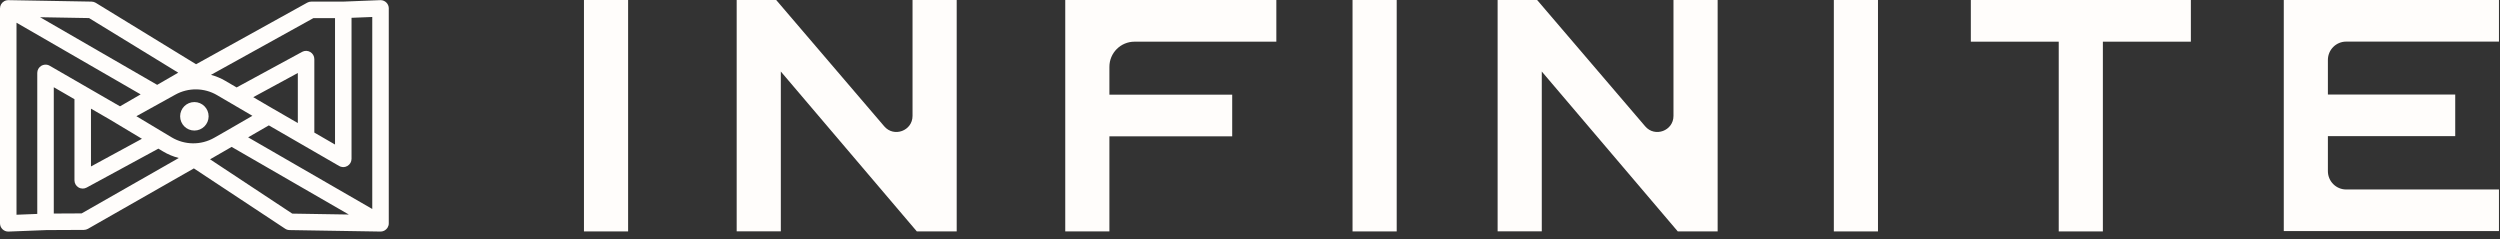 <svg width="209" height="20" viewBox="0 0 209 20" fill="none" xmlns="http://www.w3.org/2000/svg">
<rect x="0" y="0" width="209" height="20" fill="#333333" stroke="none"/>
<path d="M32.501 18.618V0.757C32.503 0.735 32.504 0.712 32.503 0.689C32.496 0.313 32.189 0.012 31.813 0.012H31.811C31.798 0.012 31.785 0.013 31.772 0.013L28.685 0.135H26.022C25.905 0.135 25.79 0.164 25.688 0.221L16.391 5.371L8.005 0.236C7.9 0.172 7.78 0.137 7.657 0.135L0.704 0.012C0.7 0.012 0.696 0.012 0.692 0.012C0.692 0.012 0.691 0.012 0.691 0.012C0.656 0.012 0.62 0.016 0.585 0.021C0.578 0.022 0.571 0.024 0.563 0.025C0.535 0.031 0.507 0.038 0.48 0.046C0.473 0.049 0.467 0.051 0.46 0.053C0.43 0.064 0.401 0.076 0.372 0.091C0.37 0.092 0.368 0.093 0.366 0.094C0.359 0.098 0.352 0.101 0.345 0.105C0.132 0.228 0 0.456 0 0.702V18.669C0 18.857 0.076 19.037 0.212 19.167C0.341 19.291 0.512 19.36 0.69 19.36C0.699 19.36 0.708 19.359 0.717 19.359L3.833 19.237C3.837 19.237 3.84 19.235 3.844 19.235L7.013 19.22C7.132 19.219 7.249 19.188 7.352 19.129L16.208 14.078L23.839 19.121C23.951 19.195 24.082 19.235 24.215 19.235L31.802 19.358C31.805 19.358 31.808 19.358 31.811 19.358C31.811 19.358 31.811 19.358 31.811 19.358C31.811 19.358 31.811 19.358 31.811 19.358C31.812 19.358 31.813 19.358 31.814 19.358C31.816 19.358 31.819 19.357 31.822 19.357C31.852 19.357 31.883 19.354 31.913 19.349C31.928 19.347 31.942 19.344 31.957 19.341C31.975 19.337 31.992 19.333 32.009 19.328C32.026 19.322 32.043 19.317 32.06 19.31C32.073 19.305 32.086 19.3 32.098 19.294C32.117 19.285 32.136 19.277 32.154 19.267C32.154 19.266 32.155 19.266 32.156 19.265C32.161 19.262 32.166 19.259 32.171 19.256C32.241 19.213 32.302 19.158 32.353 19.094C32.356 19.09 32.359 19.087 32.361 19.084C32.377 19.063 32.392 19.041 32.406 19.018C32.408 19.014 32.41 19.01 32.412 19.006C32.44 18.958 32.463 18.907 32.478 18.852C32.495 18.791 32.501 18.729 32.501 18.669C32.501 18.668 32.501 18.668 32.501 18.668V18.665C32.501 18.649 32.502 18.634 32.501 18.618ZM31.121 17.471L20.744 11.481L22.147 10.671L22.476 10.482L28.352 13.876C28.513 13.969 28.701 13.992 28.875 13.946C28.933 13.93 28.989 13.907 29.043 13.876C29.256 13.753 29.388 13.525 29.388 13.278V1.488L31.121 1.42V17.471ZM7.605 9.083L9.118 9.956L11.865 11.602L7.605 13.915L7.605 9.083ZM11.402 9.715L14.657 7.913C15.741 7.31 17.079 7.325 18.149 7.955L21.1 9.682L19.018 10.885C19.014 10.887 19.011 10.89 19.007 10.892L17.91 11.518C16.805 12.151 15.44 12.136 14.347 11.48L11.402 9.715ZM24.898 10.287L22.864 9.111C22.828 9.088 22.792 9.066 22.753 9.049L21.172 8.124L24.898 6.102V10.287ZM26.2 1.515H28.008V12.083L26.278 11.084V4.942C26.278 4.698 26.15 4.473 25.941 4.349C25.732 4.224 25.473 4.219 25.259 4.335L19.78 7.31L18.848 6.764C18.464 6.539 18.056 6.371 17.636 6.259L26.2 1.515ZM7.445 1.511L14.9 6.076L13.14 7.093L3.349 1.439L7.445 1.511ZM1.38 1.898L11.759 7.89L10.033 8.888L9.693 8.692C9.69 8.69 9.687 8.689 9.684 8.688L4.151 5.494C4.025 5.421 3.882 5.393 3.742 5.407C3.644 5.416 3.548 5.445 3.461 5.496C3.247 5.619 3.116 5.847 3.116 6.093V17.884L1.38 17.952L1.38 1.898ZM6.825 17.84L4.496 17.852V7.293L6.225 8.292V15.075C6.225 15.318 6.353 15.544 6.562 15.668C6.671 15.733 6.793 15.765 6.915 15.765C7.028 15.765 7.142 15.737 7.244 15.681L13.241 12.426L13.637 12.664C14.05 12.912 14.492 13.092 14.947 13.208L6.825 17.84ZM17.562 13.319L19.364 12.28L29.161 17.935L24.432 17.858L17.562 13.319Z" fill="#FFFDFB"/>
<path d="M16.25 10.914C16.908 10.914 17.441 10.381 17.441 9.723C17.441 9.065 16.908 8.532 16.25 8.532C15.592 8.532 15.059 9.065 15.059 9.723C15.059 10.381 15.592 10.914 16.25 10.914Z" fill="#FFFDFB"/>
<path d="M48.819 0H52.51V19.347H48.819V0Z" fill="#FFFDFB"/>
<path d="M61.586 0H64.89L73.924 10.562C74.733 11.509 76.288 10.935 76.288 9.691V0H79.98V19.347H76.648L65.277 5.979V19.341H61.586V0Z" fill="#FFFDFB"/>
<path d="M125.201 0H128.504L137.539 10.562C138.347 11.509 139.903 10.935 139.903 9.691V0H143.595V19.347H140.263L128.893 5.979V19.341H125.201L125.201 0Z" fill="#FFFDFB"/>
<path d="M89.055 0H106.702V3.484H94.848C93.686 3.484 92.746 4.424 92.746 5.585V7.915H103.012V11.398H92.746V19.347H89.055V0Z" fill="#FFFDFB"/>
<path d="M113.072 0H116.764V19.347H113.072V0Z" fill="#FFFDFB"/>
<path d="M153.309 0H156.999V19.347H153.309V0Z" fill="#FFFDFB"/>
<path d="M172.116 3.484H164.762V0H183.156V3.484H175.8V19.347H172.11V3.484H172.116Z" fill="#FFFDFB"/>
<path d="M190.924 0H208.913V3.478H196.143C195.297 3.478 194.612 4.163 194.612 5.009V7.903H205.257V11.381H194.612V14.309C194.612 15.155 195.297 15.841 196.143 15.841H208.913V19.318H190.924V0Z" fill="#FFFDFB"/>
</svg>
